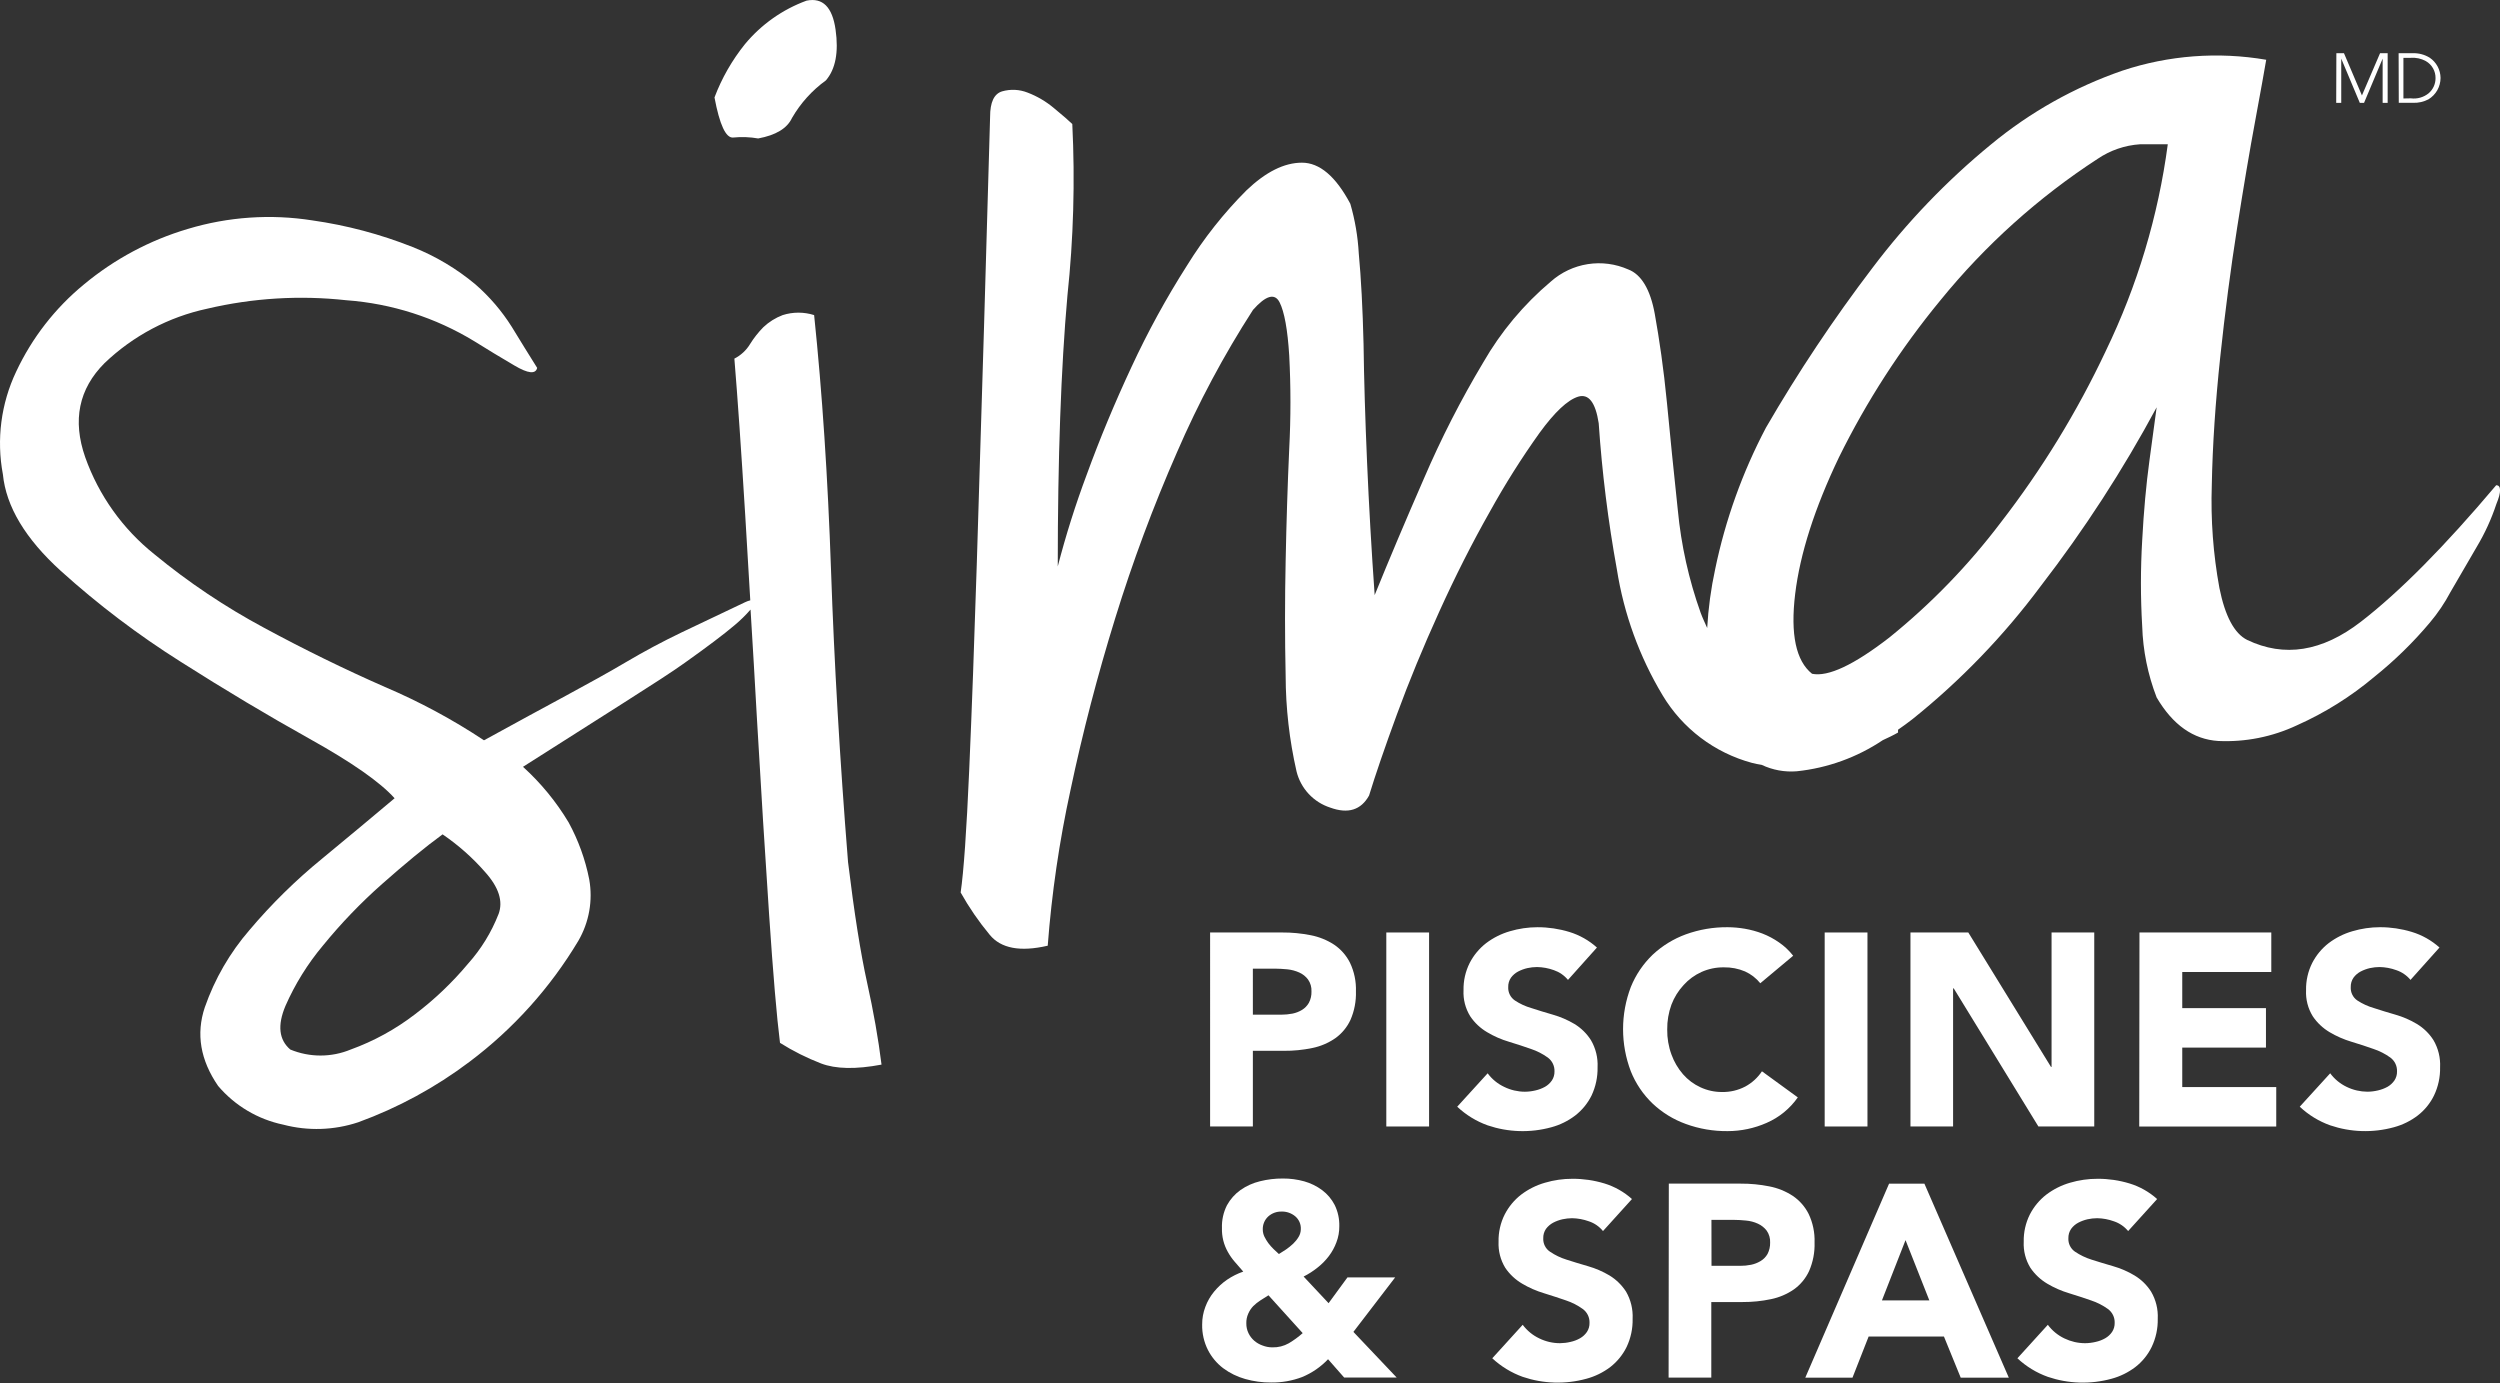 <?xml version="1.0" encoding="UTF-8"?> <svg xmlns="http://www.w3.org/2000/svg" fill="none" height="78" viewBox="0 0 141 78" width="141"><rect x="0" y="0" width="141" height="78" fill="#333333" stroke="none"/><g fill="#fff"><path d="m68.25 52.592h4.065c.54-.003 1.08.049 1.61.154.47.091.917.271 1.318.532.382.258.691.61.897 1.022.239.503.354 1.057.335 1.614.017.553-.088 1.103-.309 1.61-.192.413-.487.77-.859 1.034-.388.268-.826.455-1.288.549-.529.11-1.069.164-1.61.159h-1.747v4.267h-2.412zm2.412 4.636h1.605c.21 0 .42-.02.627-.06.191-.038.374-.109.541-.21.16-.098.293-.236.386-.399.104-.198.154-.42.146-.644.012-.238-.056-.474-.193-.67-.128-.172-.298-.308-.494-.395-.212-.095-.438-.156-.67-.18-.249-.021-.485-.039-.713-.039h-1.236z"></path><path d="m78.188 52.592h2.412v10.942h-2.412z"></path><path d="m88.434 55.266c-.209-.253-.484-.443-.794-.549-.306-.111-.628-.17-.953-.176-.182.001-.363.021-.541.06-.182.042-.358.107-.524.193-.159.084-.297.203-.404.348-.106.155-.16.34-.154.528-.008.147.022.294.088.427.065.132.164.245.286.329.287.19.601.335.931.429.378.124.781.249 1.215.373.426.122.834.298 1.215.524.377.229.695.542.931.914.27.462.4.993.373 1.528.011.55-.105 1.095-.339 1.593-.218.441-.534.827-.923 1.129-.401.305-.857.53-1.344.661-1.181.325-2.433.287-3.593-.107-.639-.229-1.223-.587-1.717-1.052l1.717-1.884c.243.33.565.594.936.768.362.177.76.27 1.163.271.201-.001.401-.026.597-.073.189-.043.371-.112.541-.206.154-.088.286-.21.386-.356.1-.151.151-.33.146-.511.006-.151-.026-.301-.092-.438-.066-.136-.164-.254-.286-.344-.29-.208-.61-.372-.949-.485-.382-.133-.794-.271-1.236-.404-.433-.127-.849-.309-1.236-.541-.381-.223-.707-.53-.953-.897-.272-.44-.404-.952-.378-1.468-.012-.534.108-1.063.348-1.541.224-.435.54-.816.927-1.116.4-.303.853-.53 1.335-.67.507-.151 1.033-.228 1.562-.228.608-.001 1.213.089 1.794.266.577.176 1.109.477 1.558.88z"></path><path d="m99.281 55.455c-.231-.285-.525-.513-.859-.665-.379-.161-.787-.24-1.198-.232-.435-.005-.865.084-1.262.262-.382.173-.724.423-1.004.734-.298.32-.531.695-.687 1.103-.165.451-.246.928-.24 1.408-.007.481.074.96.24 1.412.147.408.368.784.652 1.112.272.311.607.562.983.734.38.177.795.268 1.215.266.457.009.908-.097 1.313-.309.379-.205.702-.5.94-.859l2.022 1.472c-.443.633-1.052 1.131-1.76 1.438-.691.305-1.438.463-2.193.464-.806.009-1.608-.127-2.365-.404-.696-.251-1.333-.642-1.871-1.15-.534-.511-.953-1.13-1.228-1.816-.584-1.533-.584-3.227 0-4.76.277-.685.696-1.303 1.228-1.816.54-.505 1.177-.897 1.871-1.151.758-.274 1.559-.411 2.365-.403.324.002.647.031.966.086.337.058.668.149.987.27.331.128.645.295.936.498.305.209.576.464.803.755z"></path><path d="m102.912 52.592h2.413v10.942h-2.413z"></path><path d="m107.75 52.592h3.262l4.666 7.585h.03v-7.585h2.408v10.942h-3.15l-4.774-7.787h-.038v7.787h-2.404z"></path><path d="m120.666 52.592h7.435v2.228h-5.022v2.039h4.721v2.224h-4.721v2.228h5.301v2.224h-7.727z"></path><path d="m135.952 55.266c-.21-.254-.487-.444-.799-.549-.304-.111-.625-.171-.948-.176-.182.001-.363.021-.541.06-.182.042-.358.107-.524.193-.159.084-.297.203-.403.348-.106.155-.16.34-.155.528-.008.147.021.294.086.426.064.132.162.246.283.329.289.189.604.334.936.429.378.124.781.249 1.215.373.424.121.831.297 1.21.524.379.228.699.541.936.914.27.462.4.993.373 1.528.012.55-.105 1.096-.343 1.593-.215.442-.53.828-.919 1.129-.4.305-.857.53-1.343.661-1.181.325-2.433.287-3.593-.107-.639-.228-1.224-.586-1.717-1.052l1.717-1.884c.243.329.563.592.932.768.363.177.763.269 1.167.271.201-.001.401-.026.597-.073.189-.043.371-.112.541-.206.153-.088.285-.21.386-.356.1-.151.151-.33.146-.511.005-.151-.026-.301-.092-.438-.066-.136-.164-.254-.286-.344-.291-.209-.612-.373-.953-.485-.378-.133-.79-.271-1.236-.404-.433-.129-.848-.311-1.236-.541-.379-.225-.704-.531-.949-.897-.272-.44-.403-.952-.378-1.468-.011-.534.108-1.063.348-1.541.224-.435.54-.816.927-1.116.401-.303.853-.53 1.335-.67.507-.151 1.034-.228 1.563-.228.606-.001 1.21.089 1.79.266.579.175 1.112.476 1.562.88z"></path><path d="m76.332 75.119 2.442 2.575h-2.962l-.91-1.034c-.41.434-.908.776-1.459 1.004-.56.213-1.156.318-1.756.309-.492.003-.982-.063-1.455-.197-.449-.126-.871-.332-1.245-.61-.36-.273-.653-.624-.859-1.026-.224-.446-.336-.939-.326-1.438-.002-.34.059-.678.18-.996.115-.312.282-.602.494-.859.212-.258.459-.485.734-.674.282-.191.588-.344.91-.455l-.485-.558c-.148-.171-.277-.356-.386-.554-.231-.409-.345-.874-.331-1.343-.016-.446.082-.889.283-1.288.187-.34.448-.633.764-.859.332-.232.705-.399 1.099-.494.421-.105.854-.157 1.288-.154.407-.003.813.051 1.206.159.365.103.709.271 1.013.498.294.221.535.506.704.833.182.372.272.783.262 1.198.003.311-.052.62-.163.91-.103.28-.248.544-.429.781-.184.243-.399.461-.64.648-.242.194-.504.362-.781.502l1.408 1.502 1.065-1.455h2.691zm-4.79-2.065-.455.288c-.145.093-.281.201-.404.322-.119.125-.215.271-.283.429-.075.169-.112.352-.107.537-.004.193.037.384.12.558.078.164.189.31.326.429.139.119.299.211.472.271.175.068.361.103.549.103.326.009.648-.071.931-.232.278-.165.539-.356.781-.571zm.743-4.722c-.278-.008-.548.09-.755.275-.102.094-.183.209-.236.337s-.078.267-.073.405c.001.137.032.272.09.395.064.129.138.253.223.369.089.119.189.231.296.335l.3.279c.124-.073.258-.159.404-.258.14-.098.274-.205.399-.322.12-.114.224-.244.309-.386.079-.13.122-.278.124-.429.008-.139-.017-.277-.072-.405-.055-.127-.139-.24-.246-.33-.215-.177-.486-.272-.764-.266z"></path><path d="m90.409 69.432c-.207-.255-.482-.446-.794-.549-.306-.111-.628-.171-.953-.176-.18.002-.36.022-.536.06-.184.041-.361.106-.528.193-.158.085-.296.204-.404.348-.106.155-.16.34-.154.528-.008.147.022.294.088.427.065.132.164.246.286.329.288.196.603.348.936.451.373.12.777.245 1.21.369.426.122.834.298 1.215.524.377.23.697.543.936.914.267.464.395.994.369 1.528.013.55-.103 1.096-.339 1.593-.217.441-.531.827-.919 1.129-.402.305-.86.53-1.348.661-1.181.325-2.433.287-3.593-.107-.637-.23-1.221-.586-1.717-1.047l1.717-1.889c.244.329.566.593.936.768.363.178.763.27 1.167.27.2-.002.398-.026.592-.073.19-.041.372-.11.541-.206.154-.088.286-.21.386-.356.1-.151.151-.33.146-.511.006-.151-.026-.301-.092-.438-.066-.136-.164-.254-.286-.344-.29-.209-.61-.373-.949-.485-.382-.133-.794-.266-1.236-.404-.433-.129-.848-.311-1.236-.541-.38-.223-.706-.528-.953-.893-.269-.441-.4-.952-.378-1.468-.012-.536.107-1.066.348-1.545.224-.435.54-.816.927-1.116.401-.304.856-.531 1.339-.67.506-.15 1.031-.225 1.558-.223.608-.002 1.212.086 1.794.262.577.176 1.109.477 1.558.88z"></path><path d="m94.121 66.757h4.061c.54-.003 1.08.049 1.61.155.471.091.92.273 1.322.536.38.257.687.607.893 1.017.239.503.354 1.057.334 1.614.018.553-.088 1.103-.309 1.61-.191.413-.487.77-.858 1.034-.388.268-.826.454-1.288.549-.528.112-1.066.166-1.605.163h-1.764v4.263h-2.408zm2.408 4.636h1.605c.21.002.42-.018.627-.06.19-.039.371-.11.537-.21.163-.097.297-.234.391-.399.102-.199.152-.42.146-.644.012-.238-.056-.474-.193-.67-.13-.171-.302-.307-.498-.395-.211-.097-.438-.156-.67-.176-.237-.025-.474-.038-.713-.039h-1.236z"></path><path d="m106.544 66.758h1.992l4.761 10.942h-2.713l-.945-2.318h-4.249l-.91 2.318h-2.662zm.928 3.185-1.331 3.4h2.674z"></path><path d="m120.027 69.432c-.21-.254-.486-.444-.799-.549-.304-.111-.624-.171-.948-.176-.182.001-.363.021-.541.06-.182.042-.358.107-.524.193-.159.084-.297.203-.403.348-.106.155-.16.34-.155.528-.008.147.021.294.086.426s.162.246.283.33c.289.195.604.347.936.451.378.12.781.245 1.215.369.424.121.831.297 1.21.524.379.228.7.541.936.914.271.462.4.993.374 1.528.012.55-.106 1.096-.344 1.593-.215.442-.529.828-.918 1.129-.401.305-.857.53-1.344.661-1.181.325-2.433.287-3.593-.107-.638-.228-1.222-.584-1.717-1.047l1.717-1.889c.243.329.563.592.932.768.364.177.763.269 1.167.27.201-.001.402-.026.597-.073.19-.041.372-.11.541-.206.154-.088.286-.21.386-.356.1-.151.151-.33.146-.511.006-.151-.026-.301-.092-.438-.066-.136-.164-.254-.286-.344-.291-.209-.612-.373-.953-.485-.377-.133-.789-.266-1.236-.404-.433-.129-.848-.311-1.236-.541-.378-.225-.702-.529-.949-.893-.27-.44-.402-.952-.377-1.468-.012-.536.107-1.066.347-1.545.224-.435.54-.816.927-1.116.401-.303.853-.53 1.335-.67.508-.15 1.034-.225 1.563-.223.606-.002 1.21.086 1.79.262.579.175 1.112.476 1.562.88z"></path><path d="m140.786 27.365c-2.911 3.454-5.456 6.022-7.637 7.705-2.18 1.683-4.317 2.023-6.408 1.022-.724-.361-1.247-1.338-1.567-2.932-.35-1.911-.494-3.853-.429-5.795.042-2.271.206-4.679.476-7.224.27-2.545.588-4.979.953-7.297.365-2.318.704-4.34 1.026-6.065.322-1.726.519-2.863.614-3.408-2.714-.465-5.5-.254-8.113.614-2.696.931-5.202 2.339-7.401 4.155-2.499 2.048-4.745 4.387-6.692 6.967-2.19 2.876-4.197 5.887-6.009 9.014-1.323 2.511-2.287 5.196-2.863 7.976-.237 1.094-.388 2.205-.451 3.322-.124-.283-.258-.558-.369-.859-.668-1.871-1.101-3.817-1.288-5.795-.232-2.146-.429-4.159-.614-6.065s-.429-3.567-.682-4.979c-.253-1.412-.773-2.249-1.498-2.524-.717-.317-1.509-.421-2.283-.3-.774.121-1.497.462-2.083.982-1.529 1.288-2.821 2.834-3.816 4.567-1.259 2.105-2.377 4.292-3.344 6.546-1.039 2.378-1.965 4.569-2.777 6.572-.18-2.544-.323-5.044-.429-7.499s-.172-4.677-.198-6.666c-.049-2.003-.139-3.707-.27-5.112-.052-.947-.212-1.884-.476-2.794-.821-1.545-1.731-2.318-2.73-2.318-.999 0-2.043.522-3.134 1.567-1.274 1.276-2.396 2.695-3.344 4.228-1.171 1.837-2.218 3.75-3.134 5.726-.953 2.043-1.794 4.066-2.524 6.07-.635 1.697-1.181 3.427-1.635 5.181 0-6.093.182-11.184.545-15.273.342-3.215.434-6.451.275-9.68-.185-.18-.524-.476-1.026-.889-.446-.377-.952-.676-1.498-.884-.457-.18-.961-.204-1.434-.069-.455.137-.678.614-.678 1.429-.094 3.365-.209 7.32-.343 11.865-.135 4.544-.27 8.998-.408 13.363-.137 4.361-.28 8.247-.429 11.659-.149 3.411-.309 5.7-.481 6.868.473.844 1.022 1.643 1.64 2.387.631.768 1.717.974 3.271.614.225-2.958.655-5.897 1.288-8.795.681-3.228 1.521-6.455 2.52-9.68.981-3.177 2.142-6.296 3.477-9.341 1.208-2.795 2.643-5.485 4.293-8.044.725-.82 1.228-.957 1.498-.429.27.528.455 1.55.545 3.005.091 1.749.091 3.501 0 5.25-.092 2.043-.159 4.157-.202 6.34-.047 2.181-.047 4.344 0 6.477.005 1.813.211 3.62.614 5.387.117.475.353.912.687 1.27.334.358.753.624 1.219.773 1.002.363 1.73.136 2.185-.682.361-1.179.883-2.701 1.567-4.567.684-1.866 1.48-3.797 2.387-5.795.907-2.003 1.861-3.889 2.863-5.657.846-1.529 1.779-3.008 2.794-4.43.859-1.179 1.585-1.861 2.181-2.047.592-.18.979.322 1.159 1.498.188 2.767.53 5.521 1.026 8.25.395 2.507 1.269 4.915 2.576 7.091 1.123 1.877 2.932 3.246 5.044 3.816.176.051.365.077.549.112.615.292 1.296.416 1.974.361 1.737-.181 3.404-.784 4.855-1.756.288-.133.575-.266.858-.429 0-.06 0-.103 0-.159.271-.189.541-.382.816-.597 2.719-2.182 5.148-4.702 7.229-7.499 2.452-3.178 4.64-6.552 6.541-10.087-.088.635-.224 1.637-.407 3.005-.185 1.361-.322 2.863-.408 4.498-.095 1.611-.095 3.227 0 4.838.042 1.377.318 2.737.815 4.022.91 1.55 2.065 2.365 3.477 2.455 1.528.071 3.05-.233 4.435-.884 1.574-.701 3.042-1.62 4.361-2.73 1.144-.916 2.195-1.943 3.138-3.065.446-.529.835-1.105 1.159-1.717l1.498-2.576c.449-.753.815-1.554 1.09-2.387.292-.7.27-1.065-.004-1.065zm-22.021-7.568c-1.618 3.433-3.605 6.679-5.928 9.68-1.821 2.406-3.928 4.581-6.276 6.477-2.003 1.551-3.457 2.233-4.361 2.047-.91-.727-1.227-2.226-.953-4.499.275-2.272 1.098-4.84 2.468-7.705 1.561-3.166 3.482-6.14 5.727-8.864 2.523-3.104 5.515-5.795 8.868-7.976.709-.48 1.532-.763 2.387-.82h1.566c-.538 4.048-1.719 7.983-3.498 11.658z"></path><path d="m41.349 7.757c.471-.047.946-.03 1.412.052 1-.185 1.635-.567 1.91-1.159.481-.832 1.132-1.553 1.91-2.116.544-.635.726-1.59.545-2.863-.18-1.273-.726-1.819-1.635-1.635-1.356.496-2.556 1.344-3.477 2.455-.727.905-1.307 1.919-1.717 3.005.289 1.542.64 2.296 1.052 2.262z"></path><path d="m47.827 48.587c-.458-5.723-.777-11.199-.957-16.427s-.498-10.024-.953-14.389c-.577-.183-1.196-.183-1.773 0-.405.153-.776.385-1.09.682-.285.289-.537.608-.751.953-.212.351-.519.635-.884.82.18 2.181.385 5.135.614 8.864.095 1.567.189 3.164.283 4.769-.102.025-.202.061-.296.107-1.359.641-2.563 1.213-3.61 1.717-1.047.504-2.071 1.05-3.069 1.64-1.0.592-2.146 1.223-3.408 1.906s-2.82 1.524-4.636 2.524c-1.764-1.17-3.632-2.176-5.58-3.005-2.275-.999-4.549-2.112-6.821-3.34-2.199-1.179-4.277-2.572-6.203-4.16-1.777-1.422-3.123-3.311-3.885-5.456-.73-2.086-.366-3.858 1.09-5.314 1.61-1.54 3.616-2.603 5.795-3.069 2.567-.603 5.217-.764 7.838-.476 2.56.186 5.038.981 7.229 2.318.727.455 1.477.909 2.249 1.361.773.459 1.202.502 1.288.137-.455-.725-.936-1.498-1.434-2.318-.561-.891-1.25-1.695-2.043-2.387-1.062-.889-2.259-1.602-3.546-2.112-1.82-.722-3.719-1.227-5.657-1.502-2.347-.369-4.747-.205-7.023.481-2.147.635-4.142 1.702-5.864 3.134-1.621 1.333-2.925 3.011-3.816 4.911-.857 1.804-1.12 3.832-.751 5.795.18 1.82 1.271 3.637 3.271 5.452 2.1 1.896 4.359 3.607 6.752 5.117 2.498 1.588 4.931 3.042 7.297 4.361s3.958 2.432 4.773 3.34c-1.185.999-2.548 2.135-4.091 3.408-1.485 1.212-2.854 2.558-4.091 4.022-1.11 1.282-1.967 2.764-2.524 4.365-.501 1.497-.25 2.973.751 4.43.949 1.117 2.244 1.886 3.679 2.185 1.393.366 2.862.318 4.228-.137 2.248-.819 4.362-1.968 6.271-3.408 2.468-1.855 4.553-4.171 6.138-6.821.611-1.049.829-2.282.614-3.477-.222-1.12-.613-2.2-1.159-3.202-.699-1.167-1.567-2.225-2.575-3.138l5.58-3.546c1.717-1.09 2.906-1.859 3.541-2.318 1.276-.907 2.209-1.611 2.799-2.112.328-.272.634-.571.914-.893.126 2.049.248 4.128.365 6.237.229 3.952.456 7.611.682 10.976.226 3.365.431 5.774.614 7.224.733.462 1.51.851 2.318 1.163.82.313 1.953.339 3.408.064-.18-1.451-.452-2.996-.816-4.636-.363-1.64-.723-3.913-1.077-6.821zm-19.711 2.97c-.401 1.027-.982 1.973-1.717 2.794-.89 1.065-1.898 2.026-3.005 2.863-1.096.841-2.315 1.508-3.614 1.979-.54.224-1.119.339-1.704.339s-1.164-.115-1.704-.339c-.641-.547-.733-1.365-.275-2.455.54-1.231 1.253-2.378 2.116-3.408 1.017-1.248 2.134-2.411 3.34-3.477 1.288-1.138 2.408-2.065 3.408-2.795.882.6 1.684 1.31 2.387 2.112.786.871 1.039 1.665.768 2.391z"></path><path d="m131.771 3.001h.429l1.013 2.382 1.022-2.382h.429v2.799h-.283v-2.494l-1.048 2.494h-.24l-1.047-2.494v2.494h-.284z"></path><path d="m135.282 3.001h.799c.335-.011.667.077.953.253.187.126.34.296.447.495s.164.421.166.647c-.001.243-.064.481-.183.692-.12.211-.292.388-.499.514-.264.139-.56.207-.859.197h-.815zm.687 2.545c.178.023.359.01.531-.039.173-.049.334-.132.473-.244.124-.106.223-.238.291-.386.067-.148.102-.31.1-.473.003-.194-.046-.385-.142-.553-.096-.168-.235-.308-.403-.404-.262-.145-.56-.209-.859-.185h-.407v2.292z"></path></g></svg> 